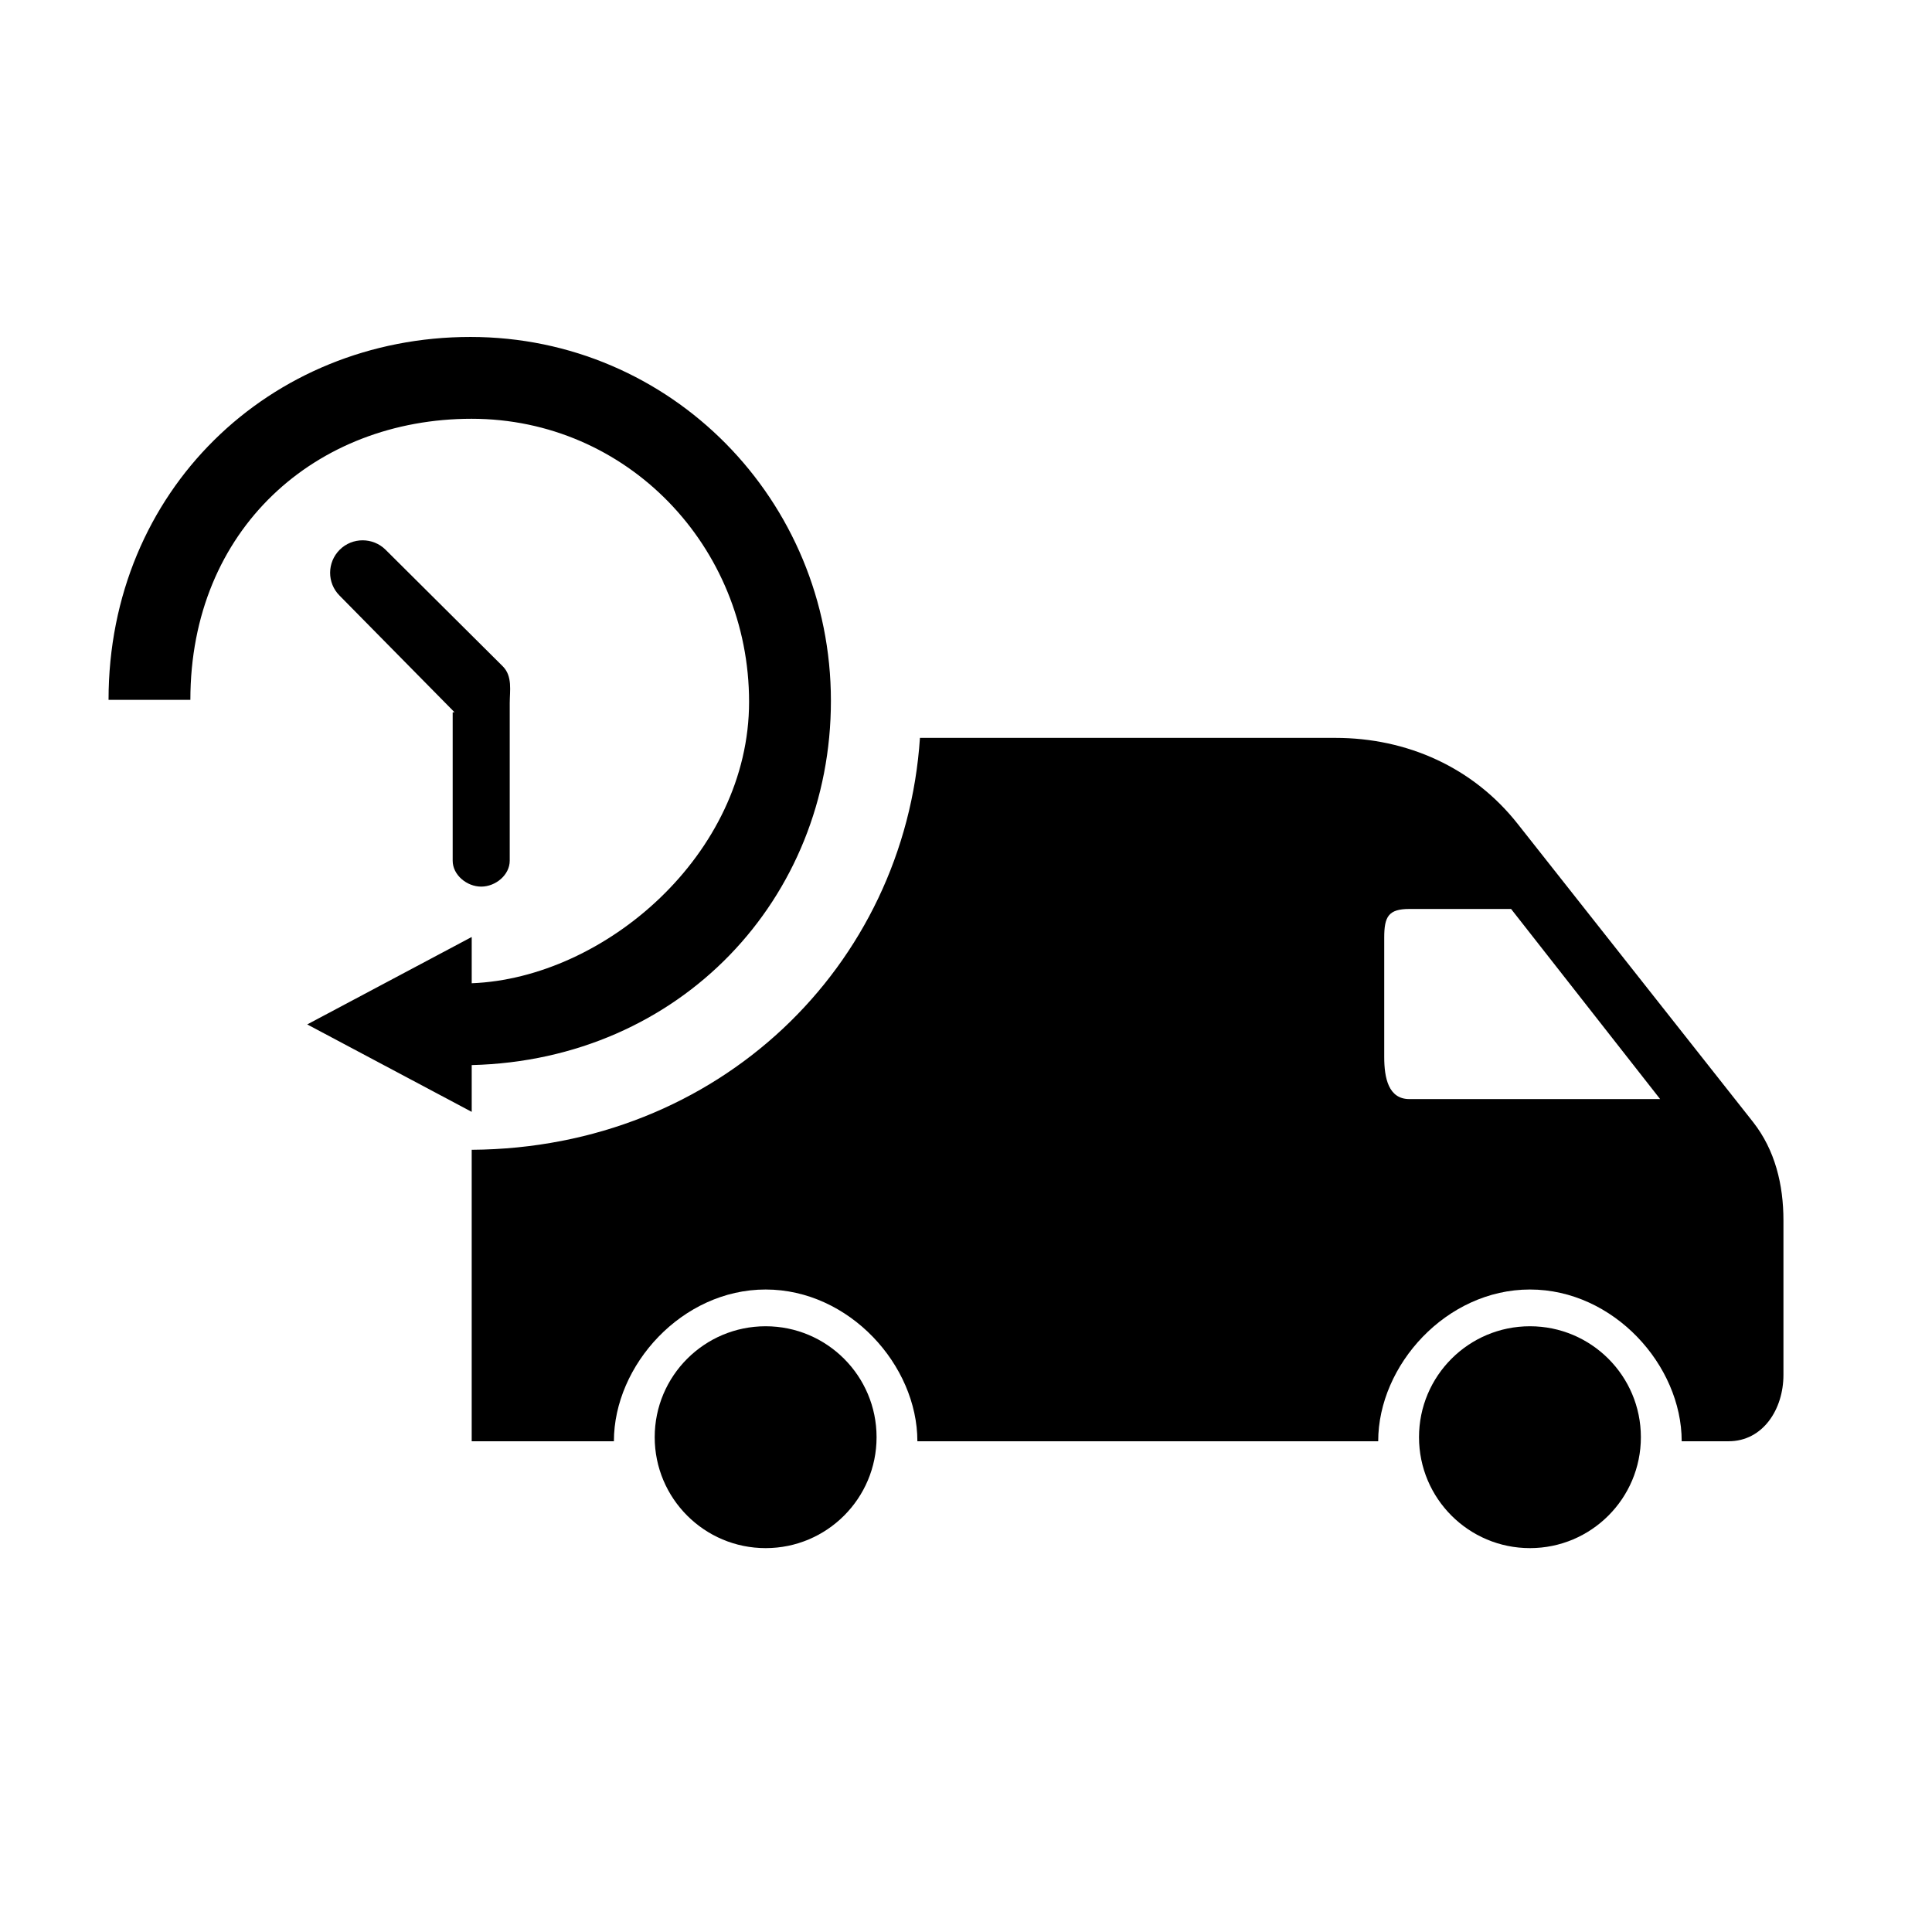 <?xml version="1.0" encoding="UTF-8"?>
<!-- Uploaded to: ICON Repo, www.iconrepo.com, Generator: ICON Repo Mixer Tools -->
<svg fill="#000000" width="800px" height="800px" version="1.1" viewBox="144 144 512 512" xmlns="http://www.w3.org/2000/svg">
 <g>
  <path d="m608.58 441.35-62.352-78.98c-11.785-14.973-29.297-22.824-48.352-22.824h-110.08c-4.019 60.457-53.293 108.72-118.79 109.16v77.242h37.684c0-20.152 18.043-40.215 40.215-40.215 22.172 0.004 40.211 20.062 40.211 40.215h122.12c0-20.152 18.043-40.215 40.215-40.215s40.215 20.062 40.215 40.215h12.426c9.102 0 14.539-8.473 14.539-17.586v-40.93c0-9.461-2.207-18.652-8.055-26.086zm-91.074-6.082c-5.559 0-6.672-5.598-6.672-11.16v-31.641c0-5.559 1.113-7.582 6.672-7.582h26.949l39.5 50.383z"/>
  <path d="m376.3 524.87c0 16.234-13.164 29.398-29.398 29.398s-29.398-13.164-29.398-29.398c0-16.234 13.164-29.398 29.398-29.398s29.398 13.164 29.398 29.398"/>
  <path d="m578.85 524.87c0 16.234-13.164 29.398-29.398 29.398s-29.398-13.164-29.398-29.398c0-16.234 13.164-29.398 29.398-29.398s29.398 13.164 29.398 29.398"/>
  <path d="m364.2 329.74c0-53.156-42.375-96.445-95.527-96.445s-95.906 40.75-95.906 96.168h21.684c0-45.344 33.332-74.484 74.527-74.484 41.195 0 73.535 33.82 73.535 75.016 0 40.336-38.238 73.215-73.504 74.578v-12.262l-43.59 23.172 43.59 23.172v-12.395c55.418-1.375 95.191-44.23 95.191-96.52z"/>
  <path d="m277.24 320.58-31.051-30.887c-3.356-3.344-8.836-3.34-12.184 0.016-3.344 3.356-3.367 8.785-0.012 12.137l30.441 30.887c0.016 0.02-0.469 0.031-0.469 0.047v39.316c0 3.793 3.762 6.867 7.559 6.867 3.793 0 7.559-3.074 7.559-6.867v-41.77c0-3.191 0.793-7.109-1.844-9.746z"/>
 </g>
</svg>